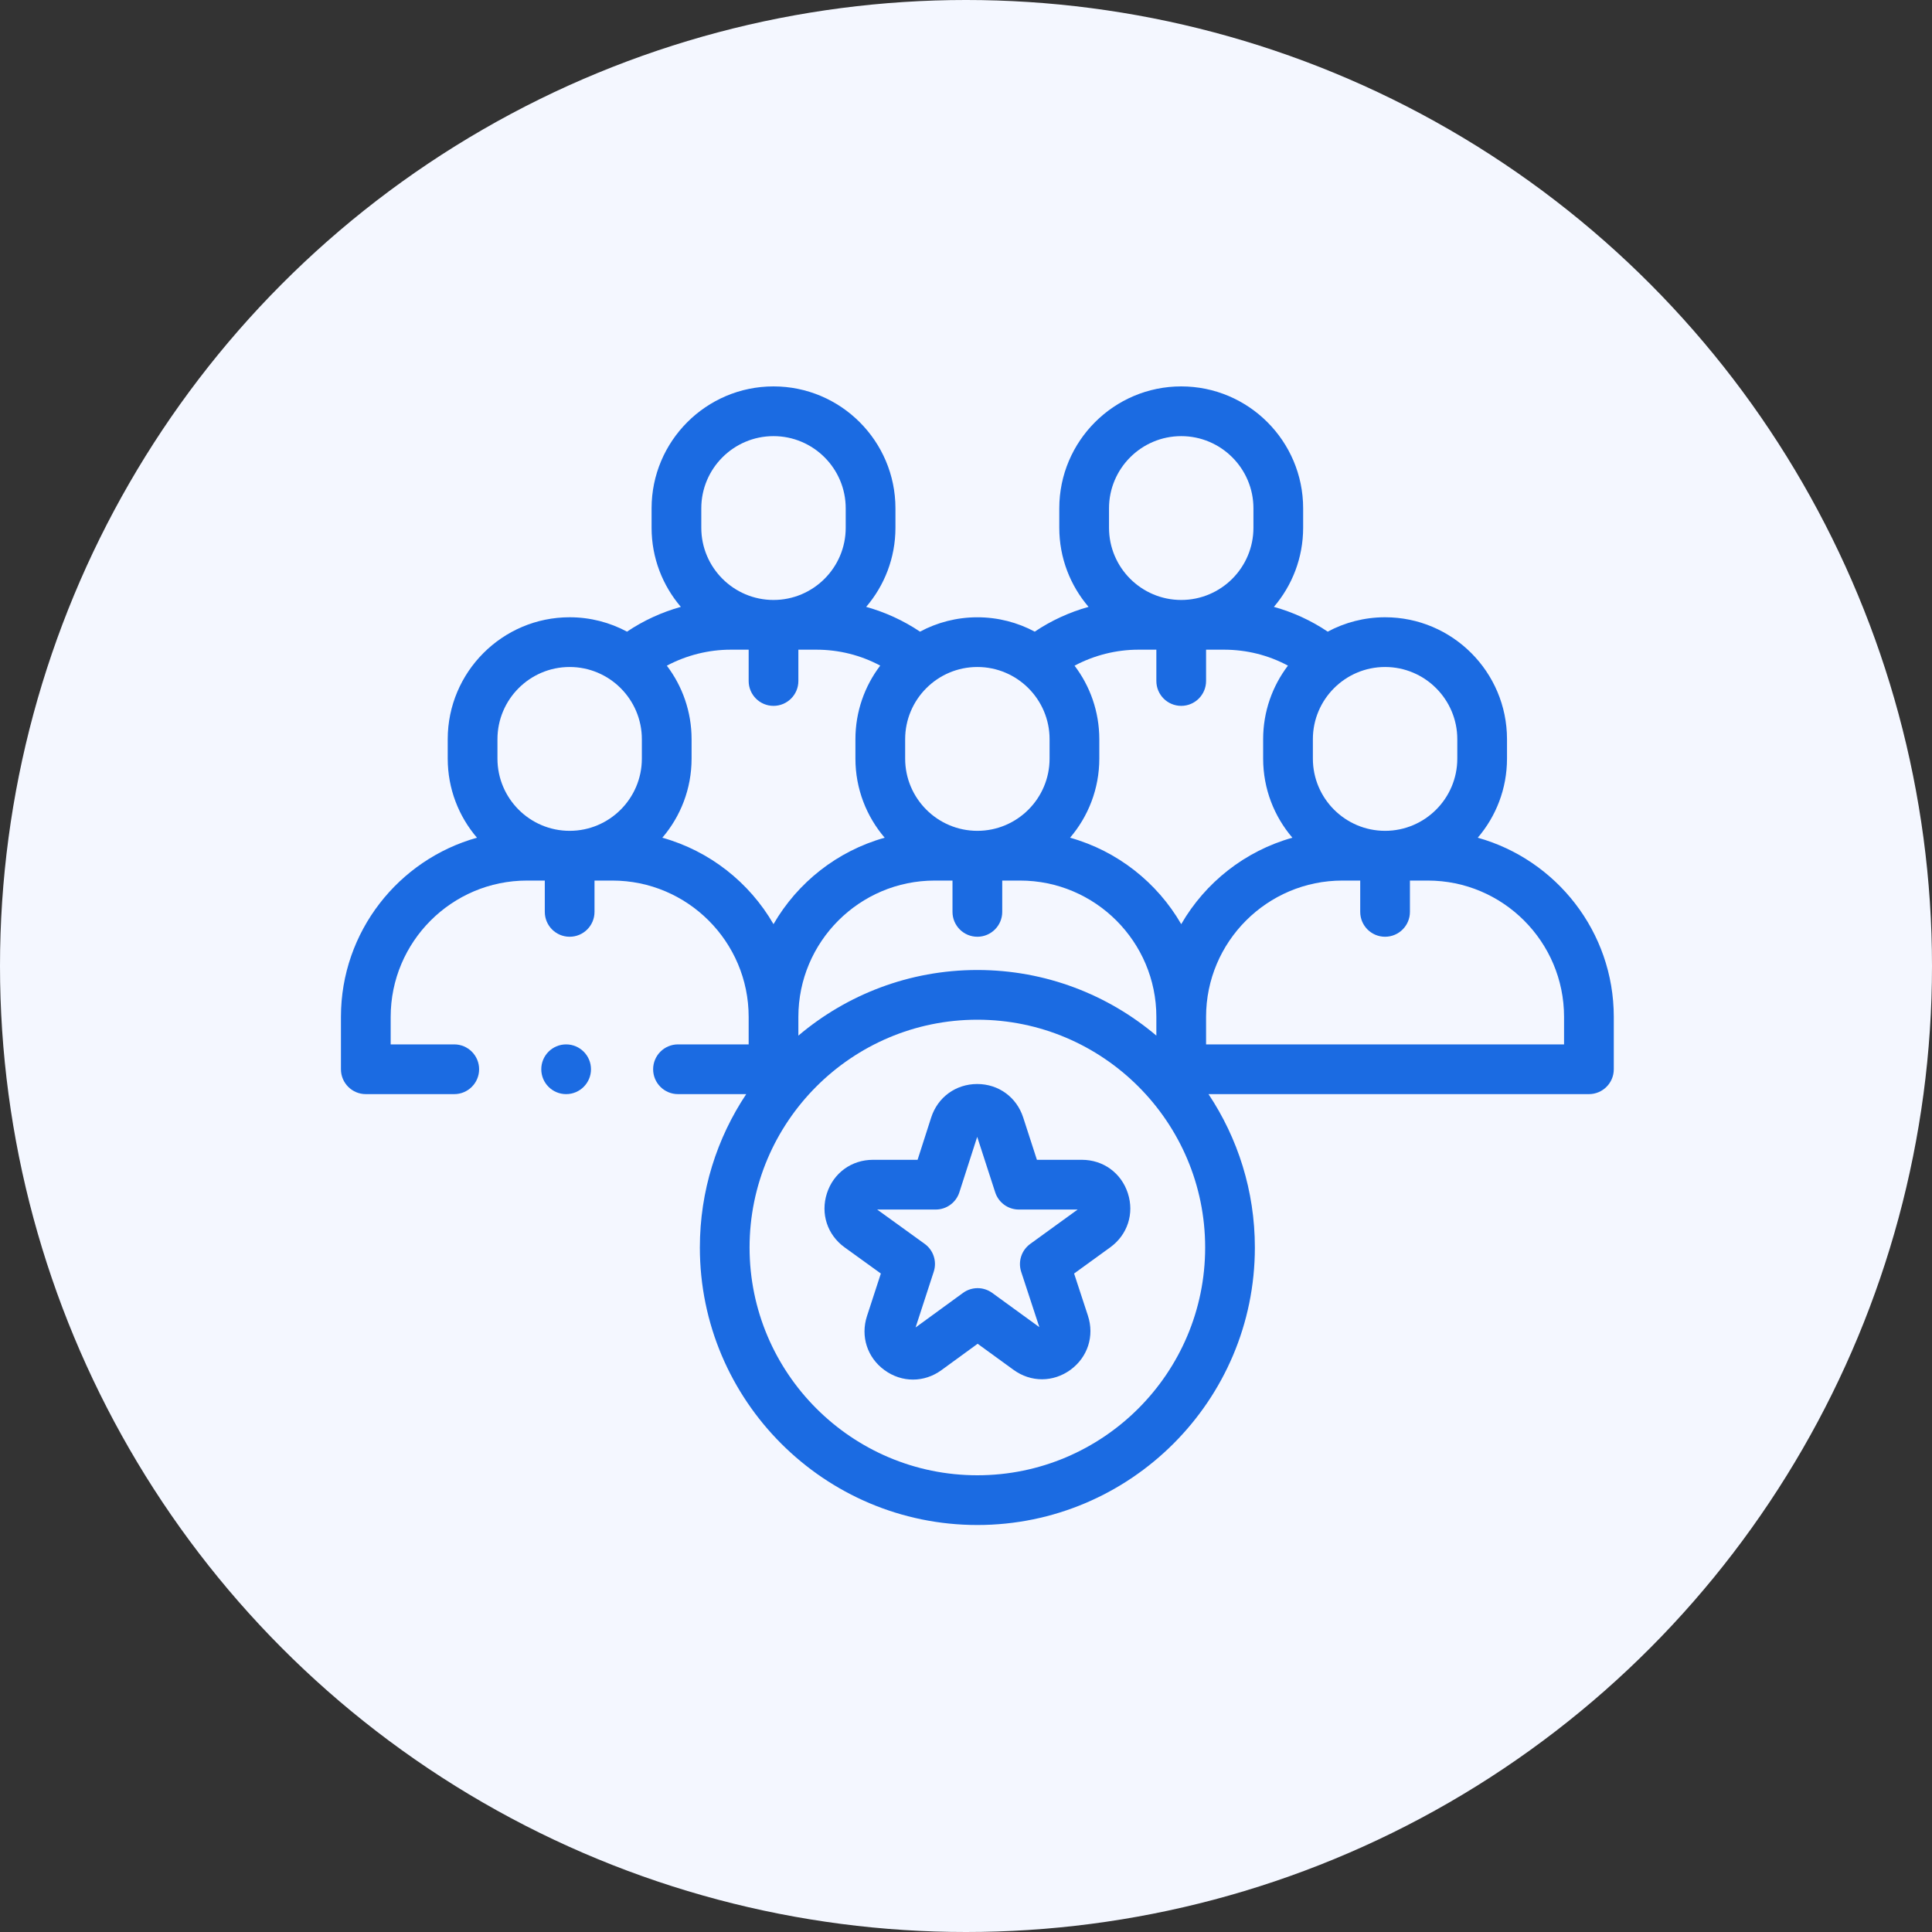 <svg width="85" height="85" viewBox="0 0 85 85" fill="none" xmlns="http://www.w3.org/2000/svg">
<rect x="0" y="0" width="85" height="85" fill="#333333" stroke="none"/>
<circle cx="42.5" cy="42.5" r="42.5" fill="#F4F7FF"/>
<path d="M47.598 51.027H45.62L45.016 49.164C44.726 48.27 43.932 47.692 42.993 47.692C42.992 47.692 42.991 47.692 42.99 47.692C42.049 47.694 41.255 48.273 40.967 49.169L40.37 51.027H38.405C37.465 51.027 36.67 51.605 36.381 52.5C36.092 53.395 36.398 54.329 37.16 54.879L38.754 56.03L38.144 57.901C37.853 58.795 38.156 59.73 38.917 60.282C39.297 60.558 39.732 60.696 40.167 60.696C40.603 60.696 41.039 60.557 41.42 60.28L43.012 59.12L44.592 60.268C45.353 60.821 46.335 60.821 47.096 60.267C47.855 59.713 48.157 58.778 47.864 57.884L47.256 56.03L48.847 54.877C49.607 54.325 49.911 53.391 49.621 52.498C49.331 51.604 48.537 51.027 47.598 51.027V51.027ZM45.326 54.727C44.941 55.007 44.78 55.502 44.928 55.954L45.727 58.389L43.654 56.883C43.27 56.603 42.75 56.604 42.367 56.883L40.282 58.403L41.081 55.949C41.228 55.497 41.067 55.002 40.681 54.724L38.592 53.215H41.167C41.642 53.215 42.063 52.908 42.208 52.456L42.993 50.016L43.785 52.458C43.931 52.909 44.351 53.215 44.825 53.215L47.412 53.215L45.326 54.727Z" fill="#1B6BE2"/>
<path d="M65.015 36.856C65.817 35.919 66.302 34.703 66.302 33.376V32.522C66.302 29.564 63.896 27.157 60.938 27.157C60.026 27.157 59.167 27.387 58.414 27.79C57.688 27.301 56.886 26.934 56.046 26.7C56.847 25.762 57.333 24.546 57.333 23.218V22.364C57.333 19.407 54.927 17 51.969 17C49.011 17 46.604 19.407 46.604 22.364V23.219C46.604 24.546 47.09 25.762 47.892 26.7C47.052 26.934 46.251 27.301 45.524 27.79C44.771 27.387 43.912 27.158 43 27.158C42.088 27.158 41.229 27.387 40.477 27.79C39.75 27.301 38.948 26.935 38.108 26.7C38.91 25.762 39.396 24.547 39.396 23.219V22.365C39.396 19.407 36.989 17 34.031 17C31.073 17 28.667 19.407 28.667 22.364V23.219C28.667 24.546 29.153 25.762 29.954 26.7C29.114 26.934 28.313 27.301 27.586 27.79C26.834 27.387 25.974 27.157 25.062 27.157C22.105 27.157 19.698 29.564 19.698 32.522V33.376C19.698 34.703 20.183 35.919 20.985 36.856C17.537 37.82 15 40.988 15 44.739V47.043C15 47.647 15.49 48.137 16.094 48.137H19.985C20.589 48.137 21.079 47.647 21.079 47.043C21.079 46.439 20.589 45.949 19.985 45.949H17.188V44.739C17.188 41.432 19.878 38.741 23.186 38.741H23.969V40.119C23.969 40.723 24.458 41.213 25.062 41.213C25.667 41.213 26.156 40.723 26.156 40.119V38.741H26.939C30.247 38.741 32.938 41.432 32.938 44.739V45.949H29.829C29.225 45.949 28.735 46.439 28.735 47.043C28.735 47.647 29.225 48.137 29.829 48.137H32.831C31.543 50.071 30.791 52.392 30.791 54.885C30.791 61.617 36.268 67.094 43 67.094C49.732 67.094 55.209 61.617 55.209 54.885C55.209 52.392 54.457 50.071 53.169 48.137H69.906C70.51 48.137 71 47.647 71 47.043V44.739C71 40.988 68.463 37.82 65.015 36.856V36.856ZM57.761 32.522C57.761 30.77 59.186 29.345 60.938 29.345C62.689 29.345 64.115 30.77 64.115 32.522V33.376C64.115 35.128 62.689 36.553 60.938 36.553C59.186 36.553 57.761 35.128 57.761 33.376V32.522ZM48.792 22.364C48.792 20.613 50.217 19.188 51.969 19.188C53.721 19.188 55.146 20.613 55.146 22.364V23.219C55.146 24.971 53.721 26.396 51.969 26.396C50.217 26.396 48.792 24.971 48.792 23.219V22.364ZM47.276 29.287C48.138 28.829 49.106 28.583 50.092 28.583H50.875V29.961C50.875 30.565 51.365 31.055 51.969 31.055C52.573 31.055 53.062 30.565 53.062 29.961V28.583H53.846C54.847 28.583 55.804 28.824 56.664 29.285C55.98 30.185 55.573 31.307 55.573 32.522V33.376C55.573 34.703 56.058 35.919 56.86 36.856C54.777 37.439 53.028 38.825 51.969 40.659C50.91 38.825 49.16 37.439 47.078 36.856C47.879 35.919 48.365 34.703 48.365 33.376V32.522C48.364 31.308 47.959 30.187 47.276 29.287ZM43 41.213C43.604 41.213 44.094 40.723 44.094 40.119V38.741H44.877C48.184 38.741 50.875 41.432 50.875 44.739V45.563C48.748 43.763 45.998 42.676 43 42.676C40.002 42.676 37.252 43.763 35.125 45.563V44.739C35.125 41.432 37.816 38.741 41.123 38.741H41.906V40.119C41.906 40.723 42.396 41.213 43 41.213ZM39.823 32.522C39.823 30.77 41.248 29.345 43 29.345C44.752 29.345 46.177 30.77 46.177 32.522V33.376C46.177 35.128 44.752 36.553 43 36.553C41.248 36.553 39.823 35.128 39.823 33.376V32.522ZM30.854 22.364C30.854 20.613 32.279 19.188 34.031 19.188C35.783 19.188 37.208 20.613 37.208 22.364V23.219C37.208 24.971 35.783 26.396 34.031 26.396C32.279 26.396 30.854 24.971 30.854 23.219V22.364ZM28.239 33.376C28.239 35.128 26.814 36.553 25.062 36.553C23.311 36.553 21.886 35.128 21.886 33.376V32.522C21.886 30.77 23.311 29.345 25.062 29.345C26.814 29.345 28.239 30.77 28.239 32.522V33.376ZM29.14 36.856C29.942 35.919 30.427 34.703 30.427 33.376V32.522C30.427 31.308 30.021 30.187 29.338 29.287C30.2 28.829 31.169 28.583 32.154 28.583H32.938V29.961C32.938 30.565 33.427 31.055 34.031 31.055C34.635 31.055 35.125 30.565 35.125 29.961V28.583H35.908C36.91 28.583 37.866 28.824 38.726 29.284C38.042 30.185 37.635 31.307 37.635 32.522V33.376C37.635 34.703 38.121 35.919 38.922 36.856C36.84 37.439 35.09 38.825 34.031 40.659C32.972 38.825 31.223 37.439 29.14 36.856V36.856ZM43 64.906C37.474 64.906 32.978 60.411 32.978 54.885C32.978 49.359 37.474 44.863 43 44.863C48.526 44.863 53.022 49.359 53.022 54.885C53.022 60.411 48.526 64.906 43 64.906ZM68.812 45.949H53.062V44.739C53.062 41.432 55.753 38.741 59.06 38.741H59.844V40.119C59.844 40.723 60.333 41.213 60.938 41.213C61.542 41.213 62.031 40.723 62.031 40.119V38.741H62.815C66.122 38.741 68.812 41.432 68.812 44.739V45.949Z" fill="#1B6BE2"/>
<path d="M24.907 48.137C25.511 48.137 26.001 47.647 26.001 47.043C26.001 46.439 25.511 45.949 24.907 45.949C24.303 45.949 23.814 46.439 23.814 47.043C23.814 47.647 24.303 48.137 24.907 48.137Z" fill="#1B6BE2"/>
</svg>
